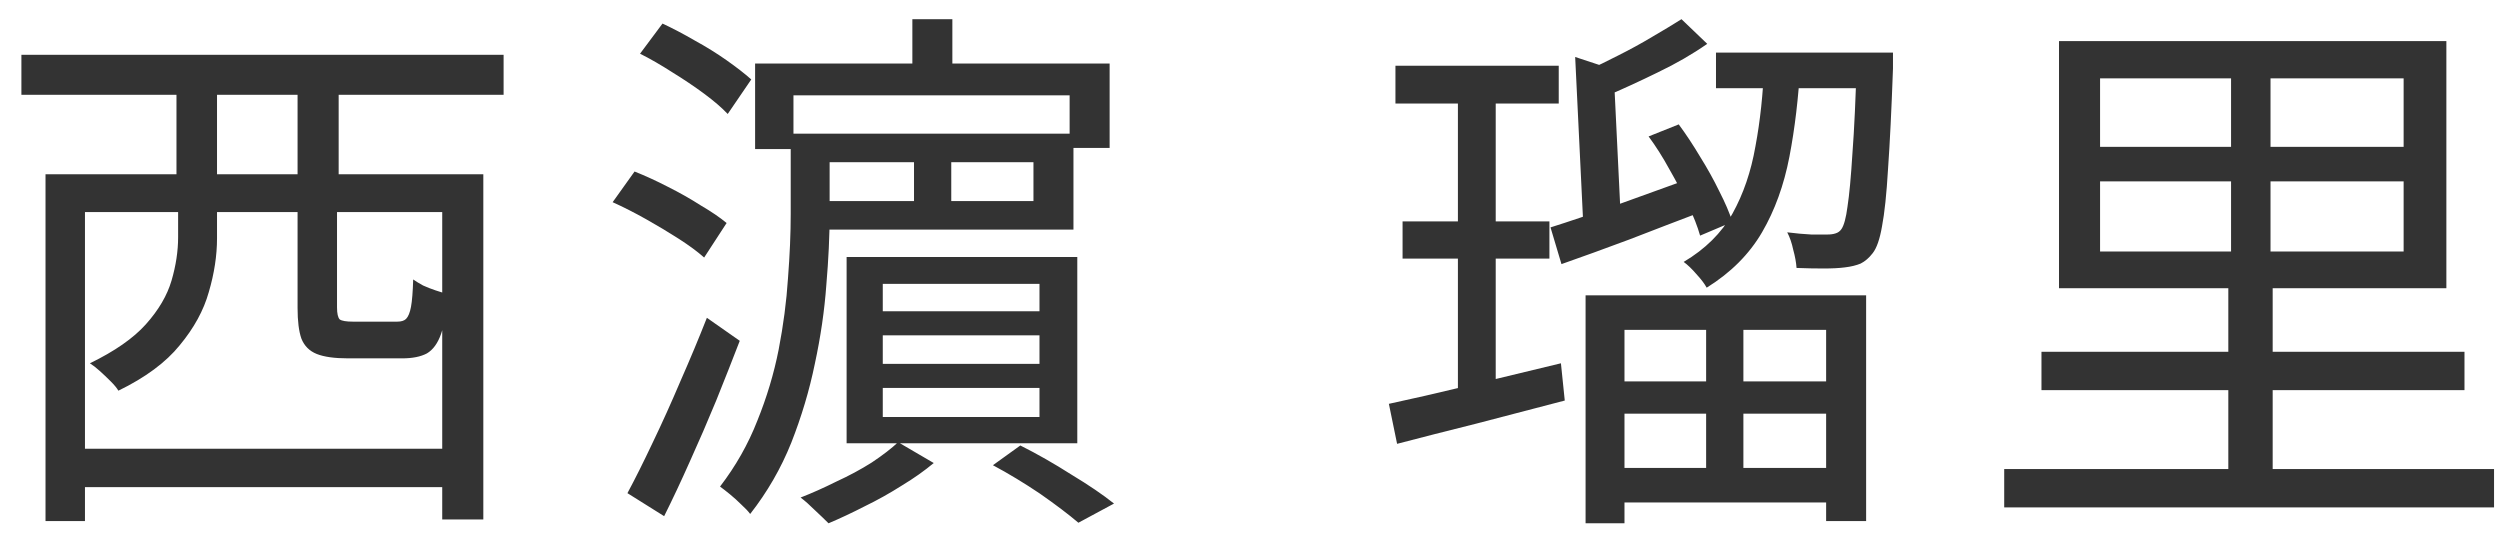 <svg width="73" height="16" viewBox="0 0 73 16" fill="none" xmlns="http://www.w3.org/2000/svg">
<path d="M61.322 5.296V7.344H70.186V5.296H61.322ZM61.322 2.288V4.288H70.186V2.288H61.322ZM60.123 1.2H71.434V8.416H60.123V1.2ZM58.523 13.696H72.826V14.816H58.523V13.696ZM59.611 10.272H71.963V11.392H59.611V10.272ZM65.147 1.872H66.299V8.24H66.362V14.336H65.067V8.24H65.147V1.872Z" fill="#333333"/>
<path d="M40.747 1.92H45.515V3.024H40.747V1.92ZM40.955 6.464H45.243V7.552H40.955V6.464ZM40.555 11.792C41.205 11.653 41.973 11.477 42.859 11.264C43.744 11.051 44.651 10.832 45.579 10.608L45.691 11.696C44.837 11.92 43.979 12.144 43.115 12.368C42.261 12.581 41.488 12.779 40.795 12.96L40.555 11.792ZM46.811 11.136H53.771V12.08H46.811V11.136ZM50.107 1.536H54.507V2.576H50.107V1.536ZM46.811 13.664H53.771V14.672H46.811V13.664ZM48.139 3.984L49.019 3.632C49.232 3.92 49.44 4.235 49.643 4.576C49.856 4.917 50.043 5.253 50.203 5.584C50.373 5.915 50.501 6.213 50.587 6.48L49.643 6.88C49.568 6.613 49.451 6.315 49.291 5.984C49.131 5.643 48.949 5.296 48.747 4.944C48.555 4.592 48.352 4.272 48.139 3.984ZM46.299 8.624H54.491V15.216H53.323V9.632H47.435V15.28H46.299V8.624ZM51.515 1.872H52.571C52.517 2.843 52.411 3.744 52.251 4.576C52.091 5.408 51.824 6.144 51.451 6.784C51.077 7.424 50.539 7.963 49.835 8.4C49.771 8.283 49.669 8.149 49.531 8C49.403 7.851 49.28 7.733 49.163 7.648C49.792 7.275 50.267 6.805 50.587 6.24C50.907 5.664 51.131 5.008 51.259 4.272C51.397 3.536 51.483 2.736 51.515 1.872ZM49.819 9.056H50.907V14.16H49.819V9.056ZM54.219 1.536H55.275C55.275 1.536 55.275 1.595 55.275 1.712C55.275 1.829 55.275 1.925 55.275 2C55.232 3.205 55.184 4.181 55.131 4.928C55.088 5.664 55.029 6.224 54.955 6.608C54.891 6.981 54.8 7.243 54.683 7.392C54.576 7.531 54.459 7.632 54.331 7.696C54.203 7.749 54.048 7.787 53.867 7.808C53.707 7.829 53.499 7.84 53.243 7.84C52.997 7.84 52.736 7.835 52.459 7.824C52.448 7.664 52.416 7.488 52.363 7.296C52.32 7.093 52.261 6.923 52.187 6.784C52.443 6.816 52.677 6.837 52.891 6.848C53.104 6.848 53.259 6.848 53.355 6.848C53.451 6.848 53.531 6.837 53.595 6.816C53.669 6.795 53.728 6.752 53.771 6.688C53.845 6.581 53.904 6.363 53.947 6.032C54 5.691 54.048 5.173 54.091 4.48C54.144 3.787 54.187 2.864 54.219 1.712V1.536ZM49.099 0.56L49.851 1.28C49.424 1.579 48.944 1.856 48.411 2.112C47.888 2.368 47.413 2.587 46.987 2.768L46.331 2.064C46.619 1.936 46.928 1.787 47.259 1.616C47.6 1.445 47.931 1.264 48.251 1.072C48.581 0.88 48.864 0.709 49.099 0.56ZM45.275 6.64C45.819 6.469 46.464 6.251 47.211 5.984C47.957 5.717 48.725 5.44 49.515 5.152L49.707 6.176C49.003 6.443 48.293 6.715 47.579 6.992C46.864 7.259 46.203 7.499 45.595 7.712L45.275 6.64ZM45.995 1.664L47.451 2.144C47.408 2.24 47.301 2.304 47.131 2.336L47.339 6.624H46.235L45.995 1.664ZM42.571 2.368H43.675V11.632L42.571 11.92V2.368Z" fill="#333333"/>
<path d="M18.689 1.568L19.345 0.688C19.643 0.827 19.958 0.992 20.289 1.184C20.619 1.365 20.929 1.557 21.217 1.76C21.505 1.963 21.745 2.149 21.937 2.32L21.249 3.328C21.078 3.147 20.849 2.949 20.561 2.736C20.273 2.523 19.963 2.315 19.633 2.112C19.302 1.899 18.987 1.717 18.689 1.568ZM17.889 5.904L18.529 5.008C18.849 5.136 19.174 5.285 19.505 5.456C19.846 5.627 20.166 5.808 20.465 6C20.774 6.181 21.025 6.352 21.217 6.512L20.561 7.52C20.369 7.349 20.123 7.168 19.825 6.976C19.526 6.784 19.206 6.592 18.865 6.4C18.523 6.208 18.198 6.043 17.889 5.904ZM18.321 14.4C18.545 13.984 18.79 13.493 19.057 12.928C19.334 12.352 19.606 11.749 19.873 11.12C20.15 10.491 20.406 9.877 20.641 9.28L21.601 9.952C21.387 10.507 21.158 11.088 20.913 11.696C20.667 12.293 20.411 12.885 20.145 13.472C19.889 14.048 19.638 14.581 19.393 15.072L18.321 14.4ZM22.049 1.856H32.401V4.32H31.233V2.784H23.169V4.352H22.049V1.856ZM26.641 0.56H27.809V2.464H26.641V0.56ZM26.689 4.192H27.777V6.352H26.689V4.192ZM25.777 9.792V10.624H30.353V9.792H25.777ZM25.777 11.328V12.176H30.353V11.328H25.777ZM25.777 8.288V9.088H30.353V8.288H25.777ZM24.721 7.504H31.457V12.944H24.721V7.504ZM28.993 13.584L29.793 13.008C30.283 13.253 30.779 13.536 31.281 13.856C31.793 14.165 32.209 14.448 32.529 14.704L31.489 15.264C31.201 15.019 30.827 14.736 30.369 14.416C29.91 14.107 29.451 13.829 28.993 13.584ZM26.225 12.912L27.265 13.52C26.998 13.744 26.689 13.963 26.337 14.176C25.985 14.4 25.622 14.603 25.249 14.784C24.875 14.976 24.523 15.141 24.193 15.28C24.086 15.173 23.953 15.045 23.793 14.896C23.643 14.747 23.505 14.624 23.377 14.528C23.707 14.4 24.054 14.245 24.417 14.064C24.79 13.893 25.137 13.707 25.457 13.504C25.777 13.291 26.033 13.093 26.225 12.912ZM23.089 3.904H24.225V6.272C24.225 6.891 24.193 7.573 24.129 8.32C24.075 9.067 23.963 9.835 23.793 10.624C23.633 11.403 23.403 12.171 23.105 12.928C22.806 13.675 22.406 14.368 21.905 15.008C21.851 14.933 21.766 14.843 21.649 14.736C21.542 14.629 21.43 14.528 21.313 14.432C21.195 14.336 21.099 14.261 21.025 14.208C21.483 13.611 21.846 12.971 22.113 12.288C22.39 11.605 22.598 10.912 22.737 10.208C22.875 9.493 22.966 8.8 23.009 8.128C23.062 7.445 23.089 6.816 23.089 6.24V3.904ZM23.761 3.904H31.345V6.704H23.761V5.872H30.177V4.736H23.761V3.904Z" fill="#333333"/>
<path d="M2.097 13.104H13.425V14.224H2.097V13.104ZM1.329 5.088H14.113V15.168H12.913V6.192H2.481V15.216H1.329V5.088ZM8.689 5.584H9.841V8.976C9.841 9.157 9.868 9.275 9.921 9.328C9.985 9.371 10.113 9.392 10.305 9.392C10.369 9.392 10.486 9.392 10.657 9.392C10.838 9.392 11.02 9.392 11.201 9.392C11.393 9.392 11.526 9.392 11.601 9.392C11.718 9.392 11.804 9.365 11.857 9.312C11.921 9.248 11.969 9.131 12.001 8.96C12.033 8.789 12.054 8.523 12.065 8.16C12.14 8.213 12.236 8.272 12.353 8.336C12.47 8.389 12.593 8.437 12.721 8.48C12.86 8.523 12.977 8.56 13.073 8.592C13.041 9.083 12.977 9.467 12.881 9.744C12.785 10.021 12.646 10.213 12.465 10.32C12.284 10.416 12.044 10.464 11.745 10.464C11.681 10.464 11.574 10.464 11.425 10.464C11.276 10.464 11.116 10.464 10.945 10.464C10.774 10.464 10.614 10.464 10.465 10.464C10.316 10.464 10.214 10.464 10.161 10.464C9.766 10.464 9.462 10.421 9.249 10.336C9.036 10.251 8.886 10.101 8.801 9.888C8.726 9.675 8.689 9.376 8.689 8.992V5.584ZM0.625 1.6H14.705V2.768H0.625V1.6ZM5.153 2.4H6.337V5.728H5.153V2.4ZM8.689 2.4H9.889V5.728H8.689V2.4ZM5.201 5.392H6.337V6.96C6.337 7.461 6.257 7.984 6.097 8.528C5.948 9.061 5.665 9.579 5.249 10.08C4.844 10.581 4.246 11.024 3.457 11.408C3.414 11.333 3.34 11.243 3.233 11.136C3.126 11.029 3.02 10.928 2.913 10.832C2.806 10.736 2.71 10.661 2.625 10.608C3.35 10.256 3.894 9.877 4.257 9.472C4.63 9.056 4.881 8.629 5.009 8.192C5.137 7.755 5.201 7.333 5.201 6.928V5.392Z" fill="#333333"/>
</svg>
